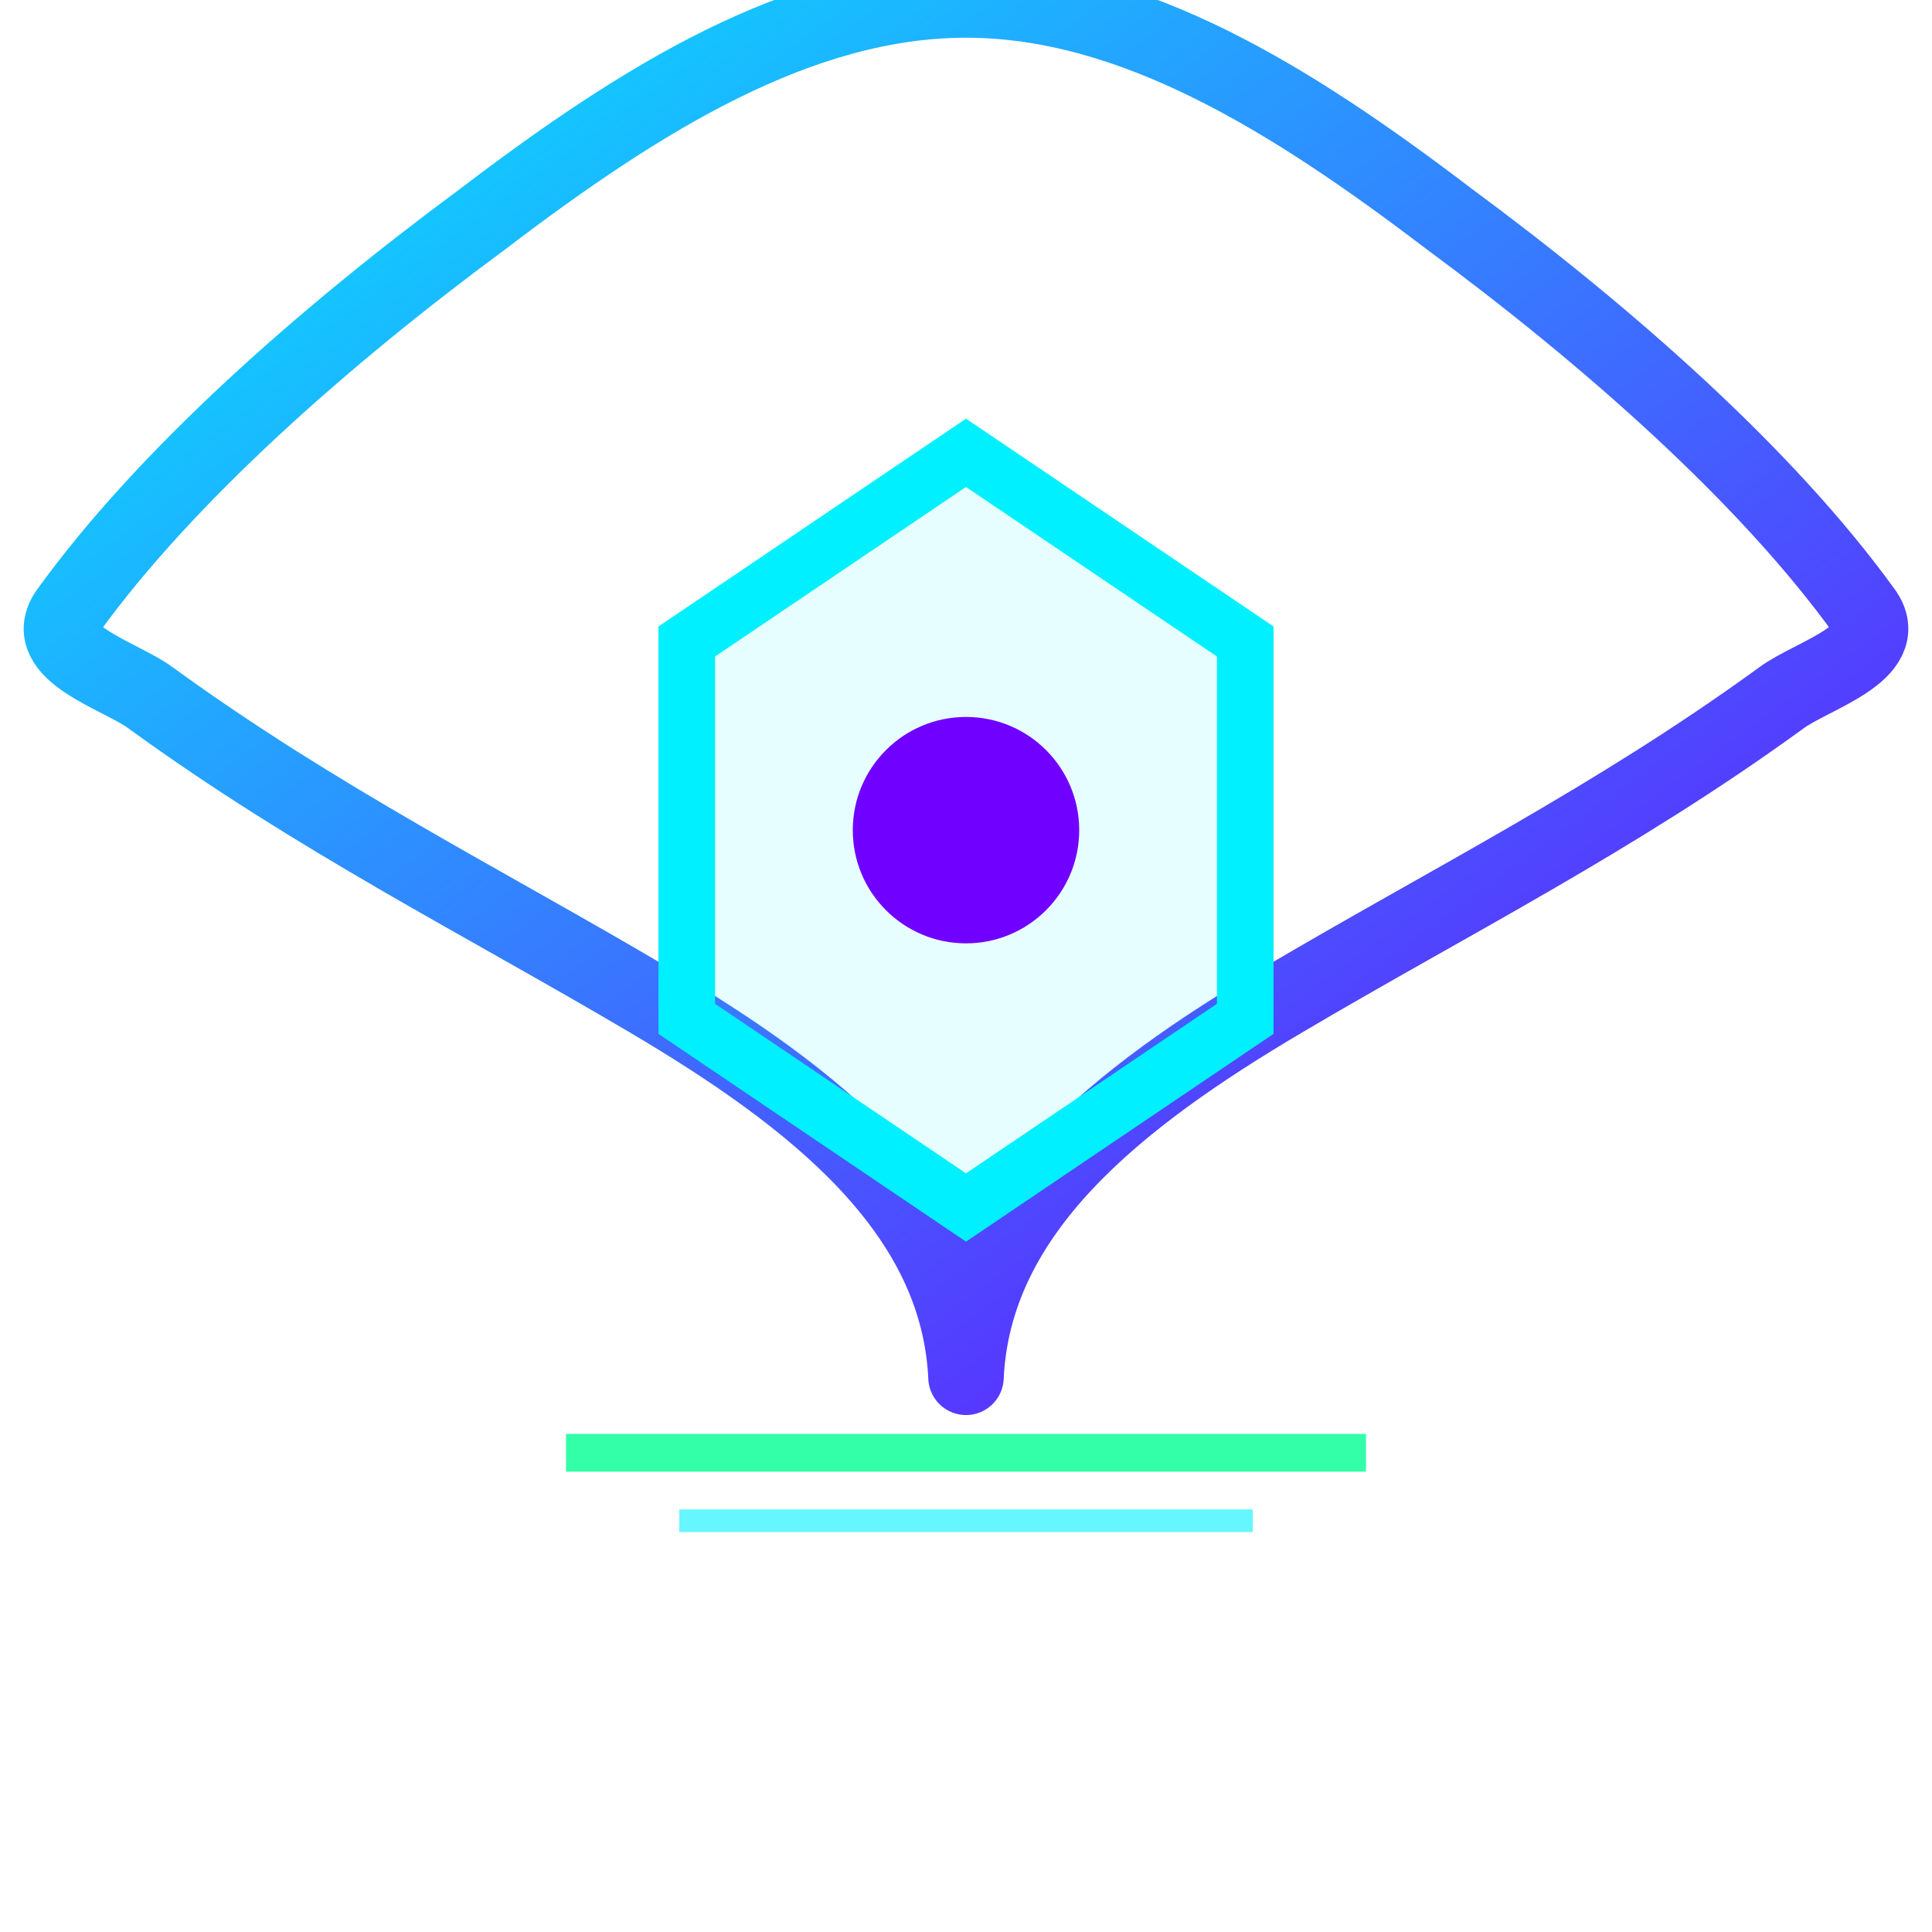 <svg xmlns="http://www.w3.org/2000/svg" viewBox="0 0 512 512">
  <defs>
    <linearGradient id="cyber-grad" x1="0%" y1="0%" x2="100%" y2="100%">
      <stop offset="0%" style="stop-color:#00f0ff;stop-opacity:1" />
      <stop offset="100%" style="stop-color:#7000ff;stop-opacity:1" />
    </linearGradient>
    <filter id="glow">
      <feGaussianBlur stdDeviation="2.5" result="coloredBlur"/>
      <feMerge>
        <feMergeNode in="coloredBlur"/>
        <feMergeNode in="SourceGraphic"/>
      </feMerge>
    </filter>
  </defs>
  
  <!-- Main Shield -->
  <path d="M256 0c-44 0-86 26-128 58C86 89 44 126 18 162c-8 11 14 17 22 23 44 32 88 54 132 80 44 26 82 56 84 100 2-44 40-74 84-100 44-26 88-48 132-80 8-6 30-12 22-23-26-36-68-73-110-104C342 26 300 0 256 0z" fill="none" stroke="url(#cyber-grad)" stroke-width="20" stroke-linejoin="round" filter="url(#glow)"/>
  
  <!-- Inner Circuitry / Hexagon -->
  <path d="M256 120 L330 170 L330 270 L256 320 L182 270 L182 170 Z" fill="rgba(0, 240, 255, 0.1)" stroke="#00f0ff" stroke-width="15"/>
  <circle cx="256" cy="220" r="30" fill="#7000ff" filter="url(#glow)"/>
  
  <!-- Glitch Lines -->
  <rect x="150" y="380" width="212" height="10" fill="#00ff94" opacity="0.8"/>
  <rect x="180" y="400" width="152" height="6" fill="#00f0ff" opacity="0.6"/>
</svg>

